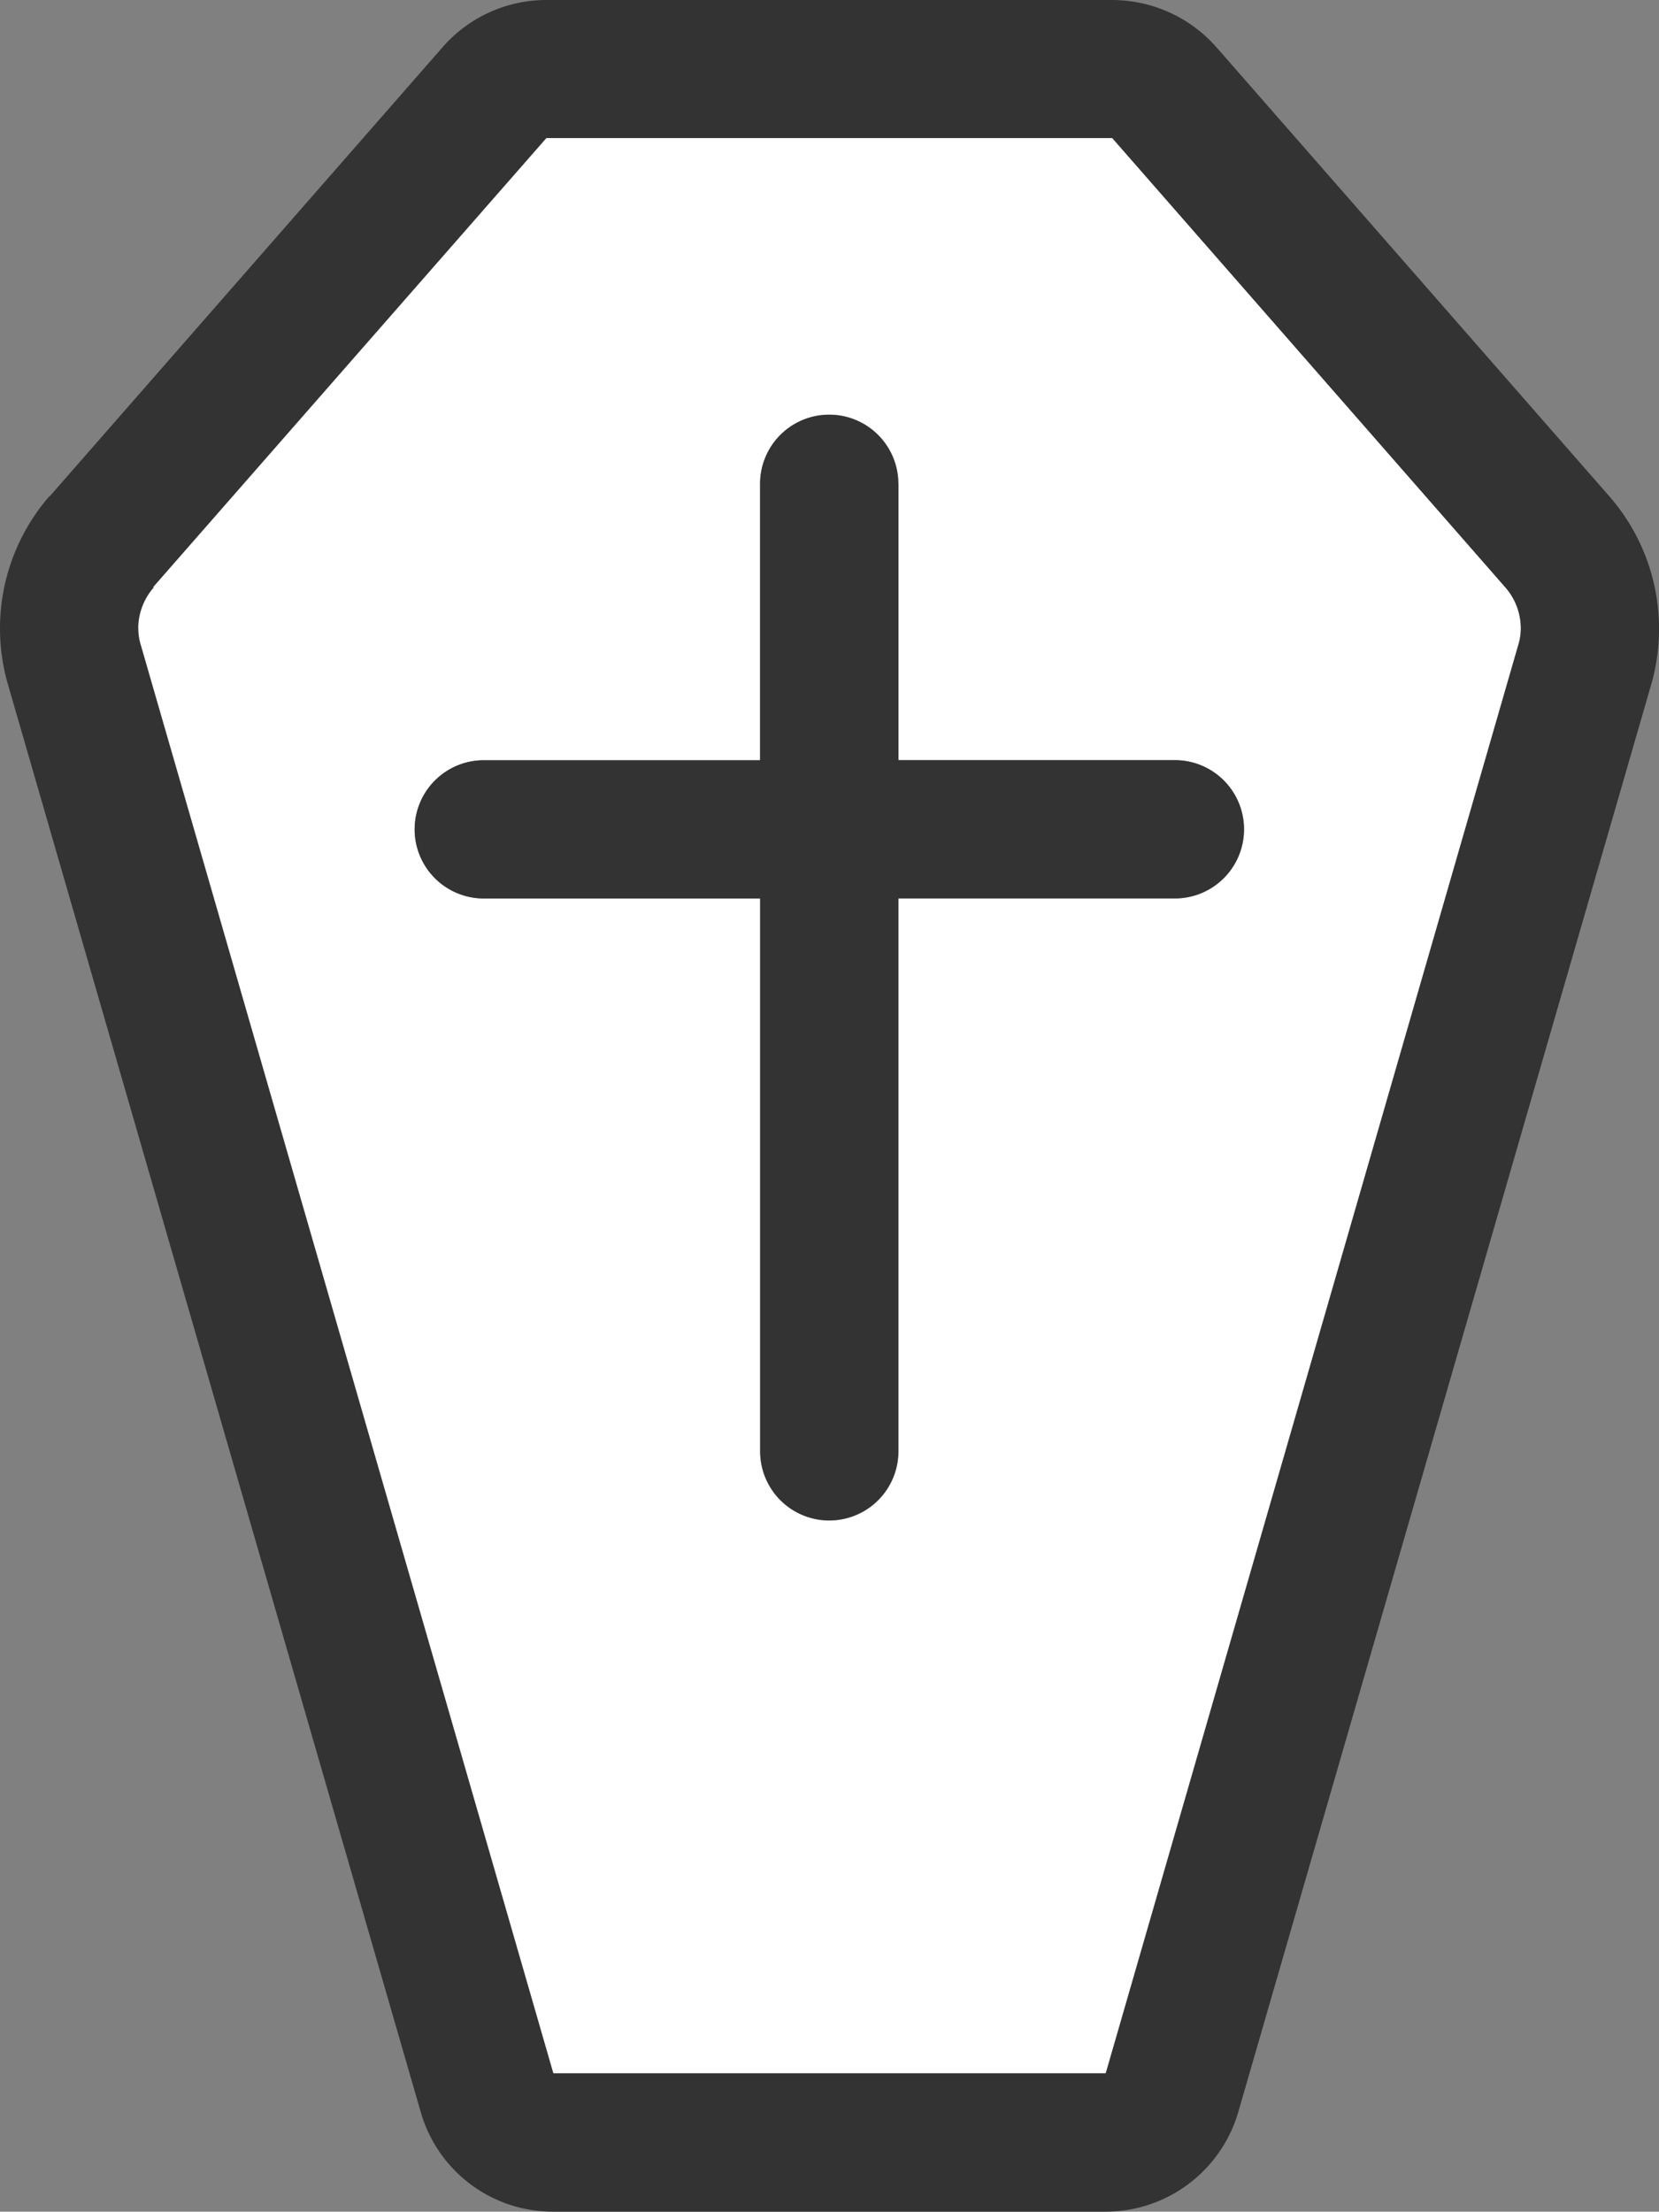 <svg id="deces-blanc" xmlns="http://www.w3.org/2000/svg" width="29.249" height="38.989" viewBox="0 0 29.249 38.989">
  <rect x="0" y="0" width="29.249" height="38.989" fill="#808080" stroke="none"/>
  <path id="Tracé_157" data-name="Tracé 157" d="M31.908,40.543a1.018,1.018,0,0,0,.046.3l7.272,25.175h9.74l7.272-25.175a1.018,1.018,0,0,0,.046-.3,1.1,1.1,0,0,0-.274-.723L49.08,31.9H39.1l-6.93,7.92a1.1,1.1,0,0,0-.274.723Zm4.874,3.549A1.222,1.222,0,0,1,38,42.873h4.874V38a1.218,1.218,0,0,1,2.437,0v4.874h4.874a1.218,1.218,0,1,1,0,2.437H45.31v9.747a1.218,1.218,0,1,1-2.437,0V45.31H38A1.222,1.222,0,0,1,36.781,44.092Z" transform="translate(-29.471 -29.471)" fill="#fff"/>
  <path id="Tracé_158" data-name="Tracé 158" d="M2.711,10.356a1.1,1.1,0,0,0-.274.723,1.018,1.018,0,0,0,.046.3L9.755,36.552h9.74l7.272-25.175a1.018,1.018,0,0,0,.046-.3,1.1,1.1,0,0,0-.274-.723l-6.93-7.92H9.633L2.7,10.349ZM.876,8.75,7.805.83A2.427,2.427,0,0,1,9.633,0h9.976a2.456,2.456,0,0,1,1.835.83l6.93,7.92a3.552,3.552,0,0,1,.739,3.313L21.832,37.23a2.438,2.438,0,0,1-2.338,1.759H9.755A2.424,2.424,0,0,1,7.417,37.23L.137,12.055A3.552,3.552,0,0,1,.876,8.742Zm14.964-.221V13.4h4.874a1.218,1.218,0,1,1,0,2.437H15.839v9.747a1.218,1.218,0,1,1-2.437,0V15.839H8.529a1.218,1.218,0,1,1,0-2.437H13.4V8.529a1.218,1.218,0,1,1,2.437,0Z" transform="translate(0)" fill="#333"/>
</svg>
